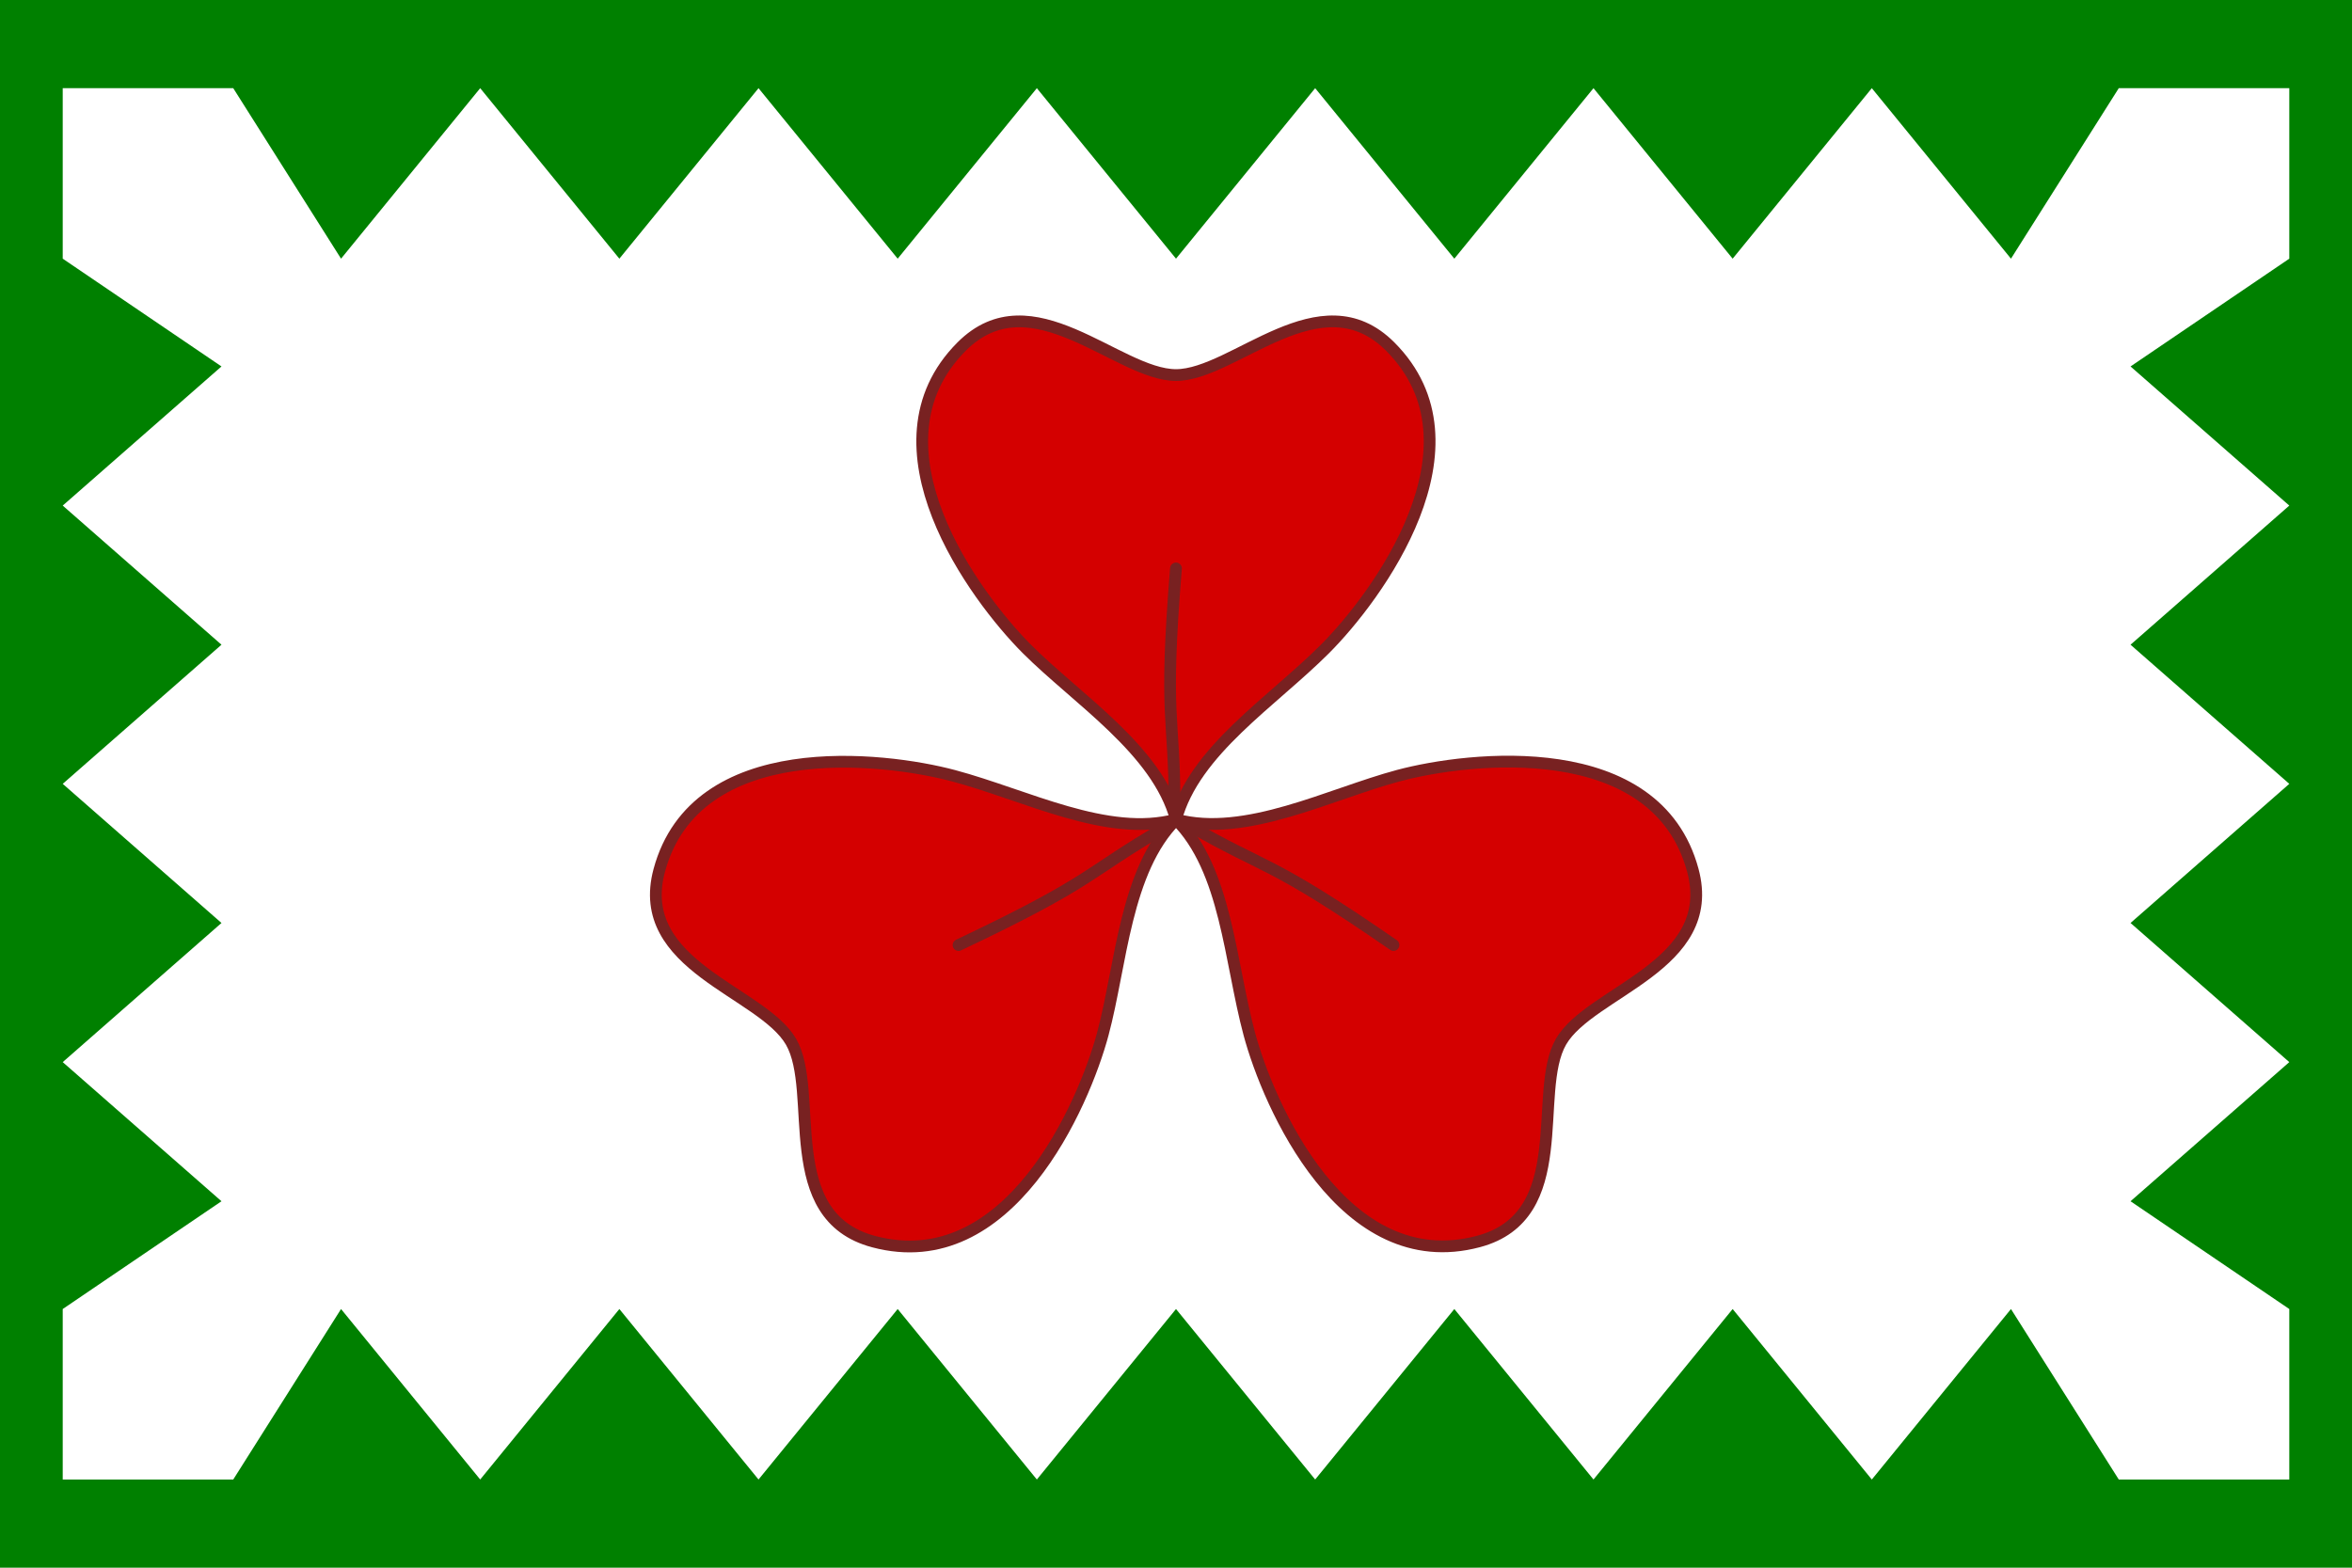 <?xml version="1.0" encoding="UTF-8"?>
<svg width="600" height="400" version="1.1" xmlns="http://www.w3.org/2000/svg" xmlns:xlink="http://www.w3.org/1999/xlink">
	<path d="m600 0v400h-600v-400z" fill="#008000"/>
	<path d="m16 22.5v43.5l40.5 27.5-40.5 35.5 40.5 35.5-40.5 35.5 40.5 35.5-40.5 35.5 40.5 35.5-40.5 27.5v43.5h43.5l27.5-43.5 35.5 43.5 35.5-43.5 35.5 43.5 35.5-43.5 35.5 43.5 35.5-43.5 35.5 43.5 35.5-43.5 35.5 43.5 35.5-43.5 35.5 43.5 35.5-43.5 27.5 43.5h43.5v-43.5l-40.5-27.5 40.5-35.5-40.5-35.5 40.5-35.5-40.5-35.5 40.5-35.5-40.5-35.5 40.5-27.5v-43.5h-43.5l-27.5 43.5-35.5-43.5-35.5 43.5-35.5-43.5-35.5 43.5-35.5-43.5-35.5 43.5-35.5-43.5-35.5 43.5-35.5-43.5-35.5 43.5-35.5-43.5-35.5 43.5-27.5-43.5h-43.5z" fill="#fff"/>
	<g>
		<g id="l">
			<path d="m338.02 165.56c13.177-13.19 41.88-51.823 16.63-77.127-17.863-17.904-39.801 7.265-54.661 7.265-14.859 0-36.816-25.169-54.68-7.265-25.249 25.306 3.449 63.937 16.63 77.13 12.89 12.902 33.306 25.814 38.051 43.539 4.69-17.52 24.433-29.932 38.03-43.541z" fill="#d40000" stroke="#782121" stroke-linejoin="round" stroke-width="3"/>
			<path d="m299.63 205.51c-6e-3 -23.308-2.789-21.727 0.361-60.472" fill="none" stroke="#782121" stroke-linecap="round" stroke-width="3"/>
		</g>
		<use transform="rotate(240 300 209.1)" xlink:href="#l"/>
		<use transform="rotate(120 300 209.1)" xlink:href="#l"/>
	</g>
</svg>
